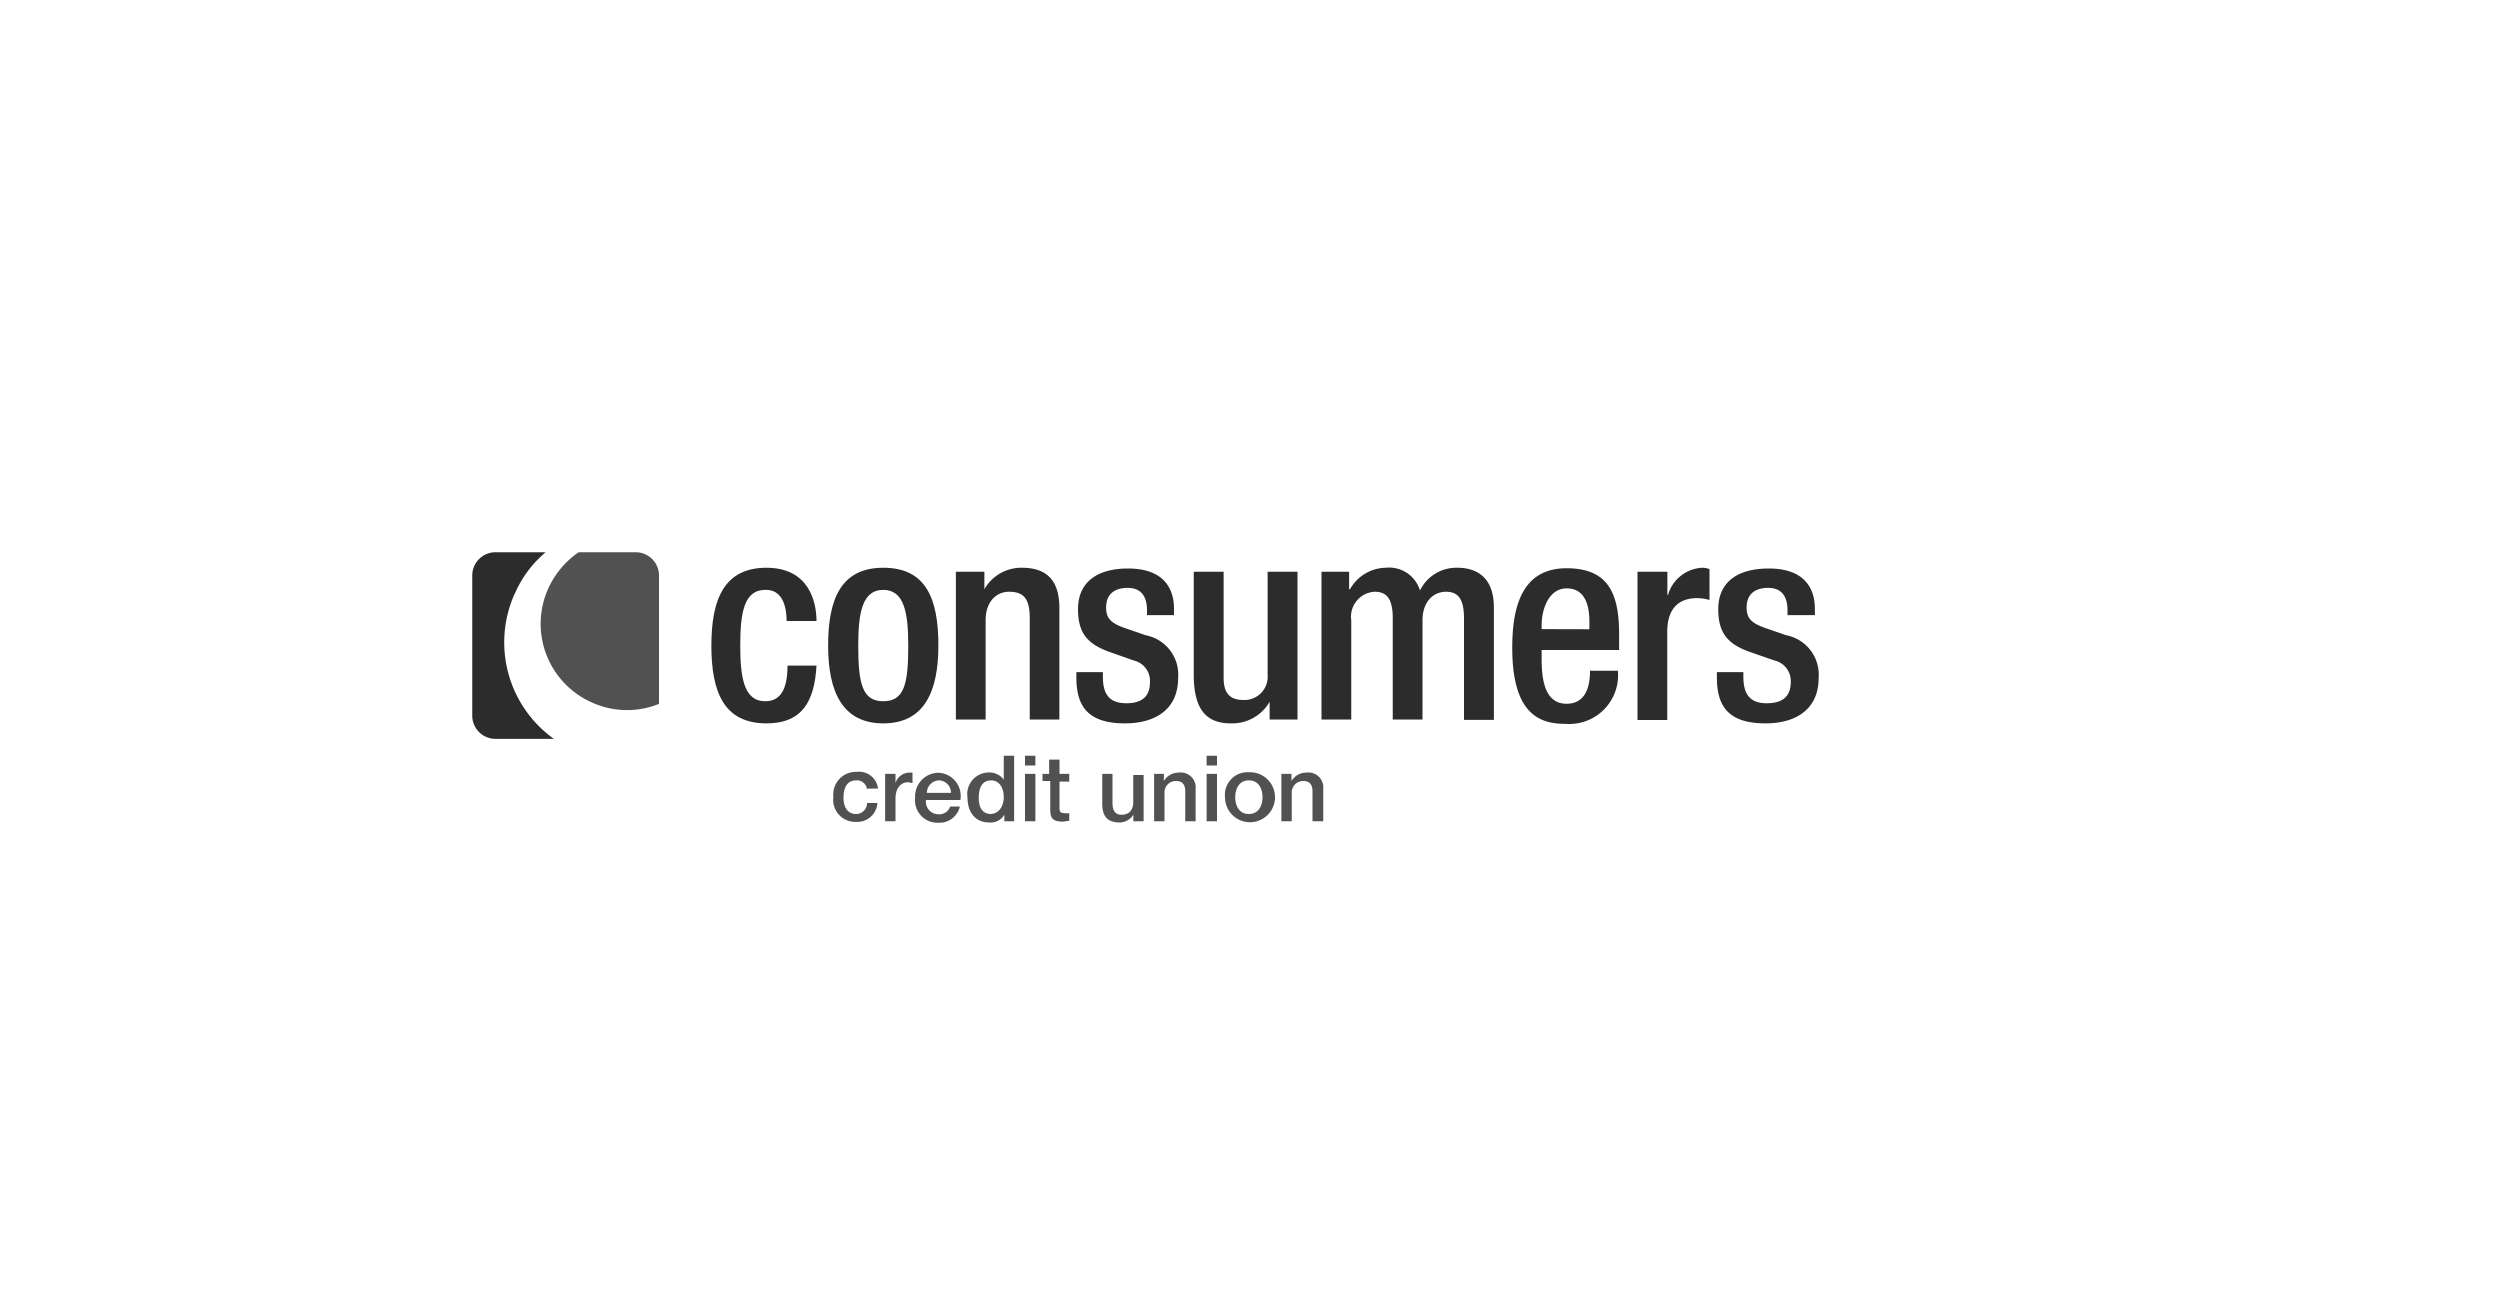 <svg id="Layer_1" data-name="Layer 1" xmlns="http://www.w3.org/2000/svg" viewBox="0 0 200 103.88"><defs><style>.cls-1{fill:none;}.cls-2{fill:#2c2c2c;}.cls-3{fill:#515151;}</style></defs><rect class="cls-1" x="35.35" y="40.08" width="111.98" height="28"/><path class="cls-2" d="M65.32,53.25c-.16,2.85-1.14,4.62-4,4.62-3.43,0-4.41-2.54-4.41-6.22s1-6.23,4.41-6.23,4,2.75,4,4.26H62.93c0-1.09-.31-2.54-1.71-2.49-1.71,0-2,1.86-2,4.46s.31,4.45,2,4.45C62.52,56.1,63,55,63,53.25h2.28"/><path class="cls-2" d="M70.66,45.42c3.47,0,4.41,2.54,4.41,6.23s-1.14,6.22-4.41,6.22-4.41-2.54-4.41-6.22,1-6.23,4.41-6.23m0,10.68c1.71,0,2-1.45,2-4.45,0-2.6-.31-4.46-2-4.46s-2,1.86-2,4.46c0,3,.31,4.45,2,4.45"/><path class="cls-2" d="M76.52,45.74h2.23v1.4h0a3.4,3.4,0,0,1,3-1.72c1.81,0,3,.83,3,3.22v8.92H82.38V49.47c0-1.56-.47-2.13-1.66-2.13-1,0-1.87.78-1.87,2.28v7.94H76.47V45.74"/><path class="cls-2" d="M91.76,49.16v-.31c0-.94-.31-1.82-1.56-1.82-.93,0-1.71.42-1.71,1.56,0,.93.42,1.29,1.66,1.71l1.51.52a3.21,3.21,0,0,1,2.59,3.42c0,2.54-1.87,3.63-4.25,3.63-3,0-3.89-1.4-3.89-3.68v-.42h2.12v.36c0,1.35.47,2.13,1.87,2.13S92,55.59,92,54.55a1.68,1.68,0,0,0-1.3-1.71l-1.92-.68c-1.76-.62-2.54-1.5-2.54-3.42,0-2.23,1.61-3.26,4-3.26,3,0,3.68,1.76,3.68,3.21v.52H91.76"/><path class="cls-2" d="M101.56,56.16h0a3.45,3.45,0,0,1-3.06,1.71c-1.77,0-3-.83-3-3.89V45.74h2.39v8.5c0,1.29.57,1.76,1.6,1.76a1.86,1.86,0,0,0,1.92-2V45.74h2.39V57.56h-2.23v-1.4"/><path class="cls-2" d="M105.71,45.74h2.22v1.4H108a3.34,3.34,0,0,1,2.85-1.72,2.58,2.58,0,0,1,2.75,1.82,3.23,3.23,0,0,1,3-1.82c1.66,0,2.91.89,2.91,3.17v9h-2.39V49.47c0-1.56-.47-2.13-1.45-2.13s-1.87.78-1.87,2.28v7.94h-2.38V49.47c0-1.56-.47-2.13-1.45-2.13a2,2,0,0,0-1.87,2.28v7.94h-2.38V45.74"/><path class="cls-2" d="M123.33,52v.67c0,1.61.21,3.63,2,3.63s1.87-1.92,1.87-2.64h2.23a3.9,3.9,0,0,1-4.15,4.25c-1.92,0-4.3-.57-4.3-6.07,0-3.11.67-6.38,4.35-6.38,3.32,0,4.2,2,4.2,5.29V52h-6.17m3.79-1.66v-.62c0-1.51-.47-2.65-1.82-2.65s-2,1.51-2,3v.26Z"/><path class="cls-2" d="M131,45.74h2.39V47.6h.05a3,3,0,0,1,2.75-2.18,1.64,1.64,0,0,1,.57.11V48a3.67,3.67,0,0,0-1-.15c-1.08,0-2.38.47-2.38,2.7v7.05H131V45.74"/><path class="cls-2" d="M143,49.16v-.31c0-.94-.31-1.82-1.56-1.82-.93,0-1.71.42-1.71,1.56,0,.93.42,1.29,1.66,1.71l1.51.52a3.21,3.21,0,0,1,2.59,3.42c0,2.54-1.87,3.63-4.25,3.63-3,0-3.89-1.4-3.89-3.68v-.42h2.12v.36c0,1.35.47,2.13,1.87,2.13s1.92-.67,1.92-1.71a1.68,1.68,0,0,0-1.3-1.71L140,52.16c-1.76-.62-2.54-1.5-2.54-3.42,0-2.23,1.61-3.26,4.05-3.26,3,0,3.68,1.76,3.68,3.21v.52H143"/><path class="cls-3" d="M47.38,56.21a6.79,6.79,0,0,0,5.34.1V46.05a1.86,1.86,0,0,0-1.86-1.87H46.29a7.08,7.08,0,0,0-2.43,2.9,6.88,6.88,0,0,0,3.52,9.13"/><path class="cls-2" d="M41.16,47.55a9,9,0,0,1,2.49-3.37h-4a1.86,1.86,0,0,0-1.87,1.87V57.24a1.86,1.86,0,0,0,1.87,1.87h4.66a9.49,9.49,0,0,1-3.16-11.56"/><path class="cls-3" d="M69.36,63.15a.81.81,0,0,0-.88-.72c-.41,0-1,.21-1,1.4,0,.62.25,1.29,1,1.29a.87.87,0,0,0,.88-.88h.83a1.61,1.61,0,0,1-1.71,1.51,1.76,1.76,0,0,1-1.81-2,1.81,1.81,0,0,1,1.86-2,1.52,1.52,0,0,1,1.71,1.34h-.83"/><path class="cls-3" d="M70.87,61.91h.77v.73h0a1.18,1.18,0,0,1,1.09-.83H73v.83c-.1,0-.26-.06-.36-.06-.57,0-1,.47-1,1.3V65.7h-.83V61.91"/><path class="cls-3" d="M74.08,64a1,1,0,0,0,1,1.14.9.9,0,0,0,.93-.62h.78a1.68,1.68,0,0,1-1.71,1.3,1.8,1.8,0,0,1-1.87-2,1.89,1.89,0,0,1,1.82-2A1.86,1.86,0,0,1,76.83,64H74.08m2-.57a1,1,0,0,0-.93-1,1,1,0,0,0-1,1Z"/><path class="cls-3" d="M81.13,65.7h-.78v-.52h0a1.27,1.27,0,0,1-1.19.62c-1.19,0-1.76-.88-1.76-2a1.73,1.73,0,0,1,1.66-2,1.42,1.42,0,0,1,1.24.57h0V60.46h.83V65.7m-1.92-.58c.73,0,1.09-.67,1.09-1.34,0-.83-.41-1.35-1-1.35-.78,0-1,.67-1,1.4s.26,1.29,1,1.29"/><path class="cls-3" d="M82,60.46h.83v.78H82Zm0,1.45h.83V65.7H82Z"/><path class="cls-3" d="M83.31,61.91h.62V60.77h.83v1.14h.78v.62h-.78v2c0,.37,0,.52.42.52a.92.92,0,0,0,.36,0v.62c-.21,0-.36.06-.52.06-.88,0-1-.37-1-1V62.48h-.62v-.57"/><path class="cls-3" d="M91.5,65.7h-.83v-.52h0a1.34,1.34,0,0,1-1.09.62c-1,0-1.4-.52-1.4-1.5V61.91H89v2.33c0,.68.26.94.73.94.67,0,.93-.47.93-1V62h.83V65.7"/><path class="cls-3" d="M92.33,61.91h.78v.57h0a1.37,1.37,0,0,1,1.19-.67,1.19,1.19,0,0,1,1.35,1.29v2.6h-.83V63.31c0-.57-.26-.83-.73-.83a.91.91,0,0,0-.93,1V65.7h-.83V61.91"/><path class="cls-3" d="M96.53,60.46h.83v.78h-.83Zm0,1.45h.83V65.7h-.83Z"/><path class="cls-3" d="M98,63.78a1.81,1.81,0,0,1,1.92-2,2,2,0,1,1-1.92,2m3,0c0-.68-.31-1.35-1.09-1.35s-1.09.67-1.09,1.35.31,1.34,1.09,1.34,1.09-.67,1.09-1.34"/><path class="cls-3" d="M102.54,61.91h.78v.57h0a1.37,1.37,0,0,1,1.19-.67,1.19,1.19,0,0,1,1.35,1.29v2.6H105V63.31c0-.57-.26-.83-.72-.83a.92.92,0,0,0-.94,1V65.7h-.83V61.91"/></svg>